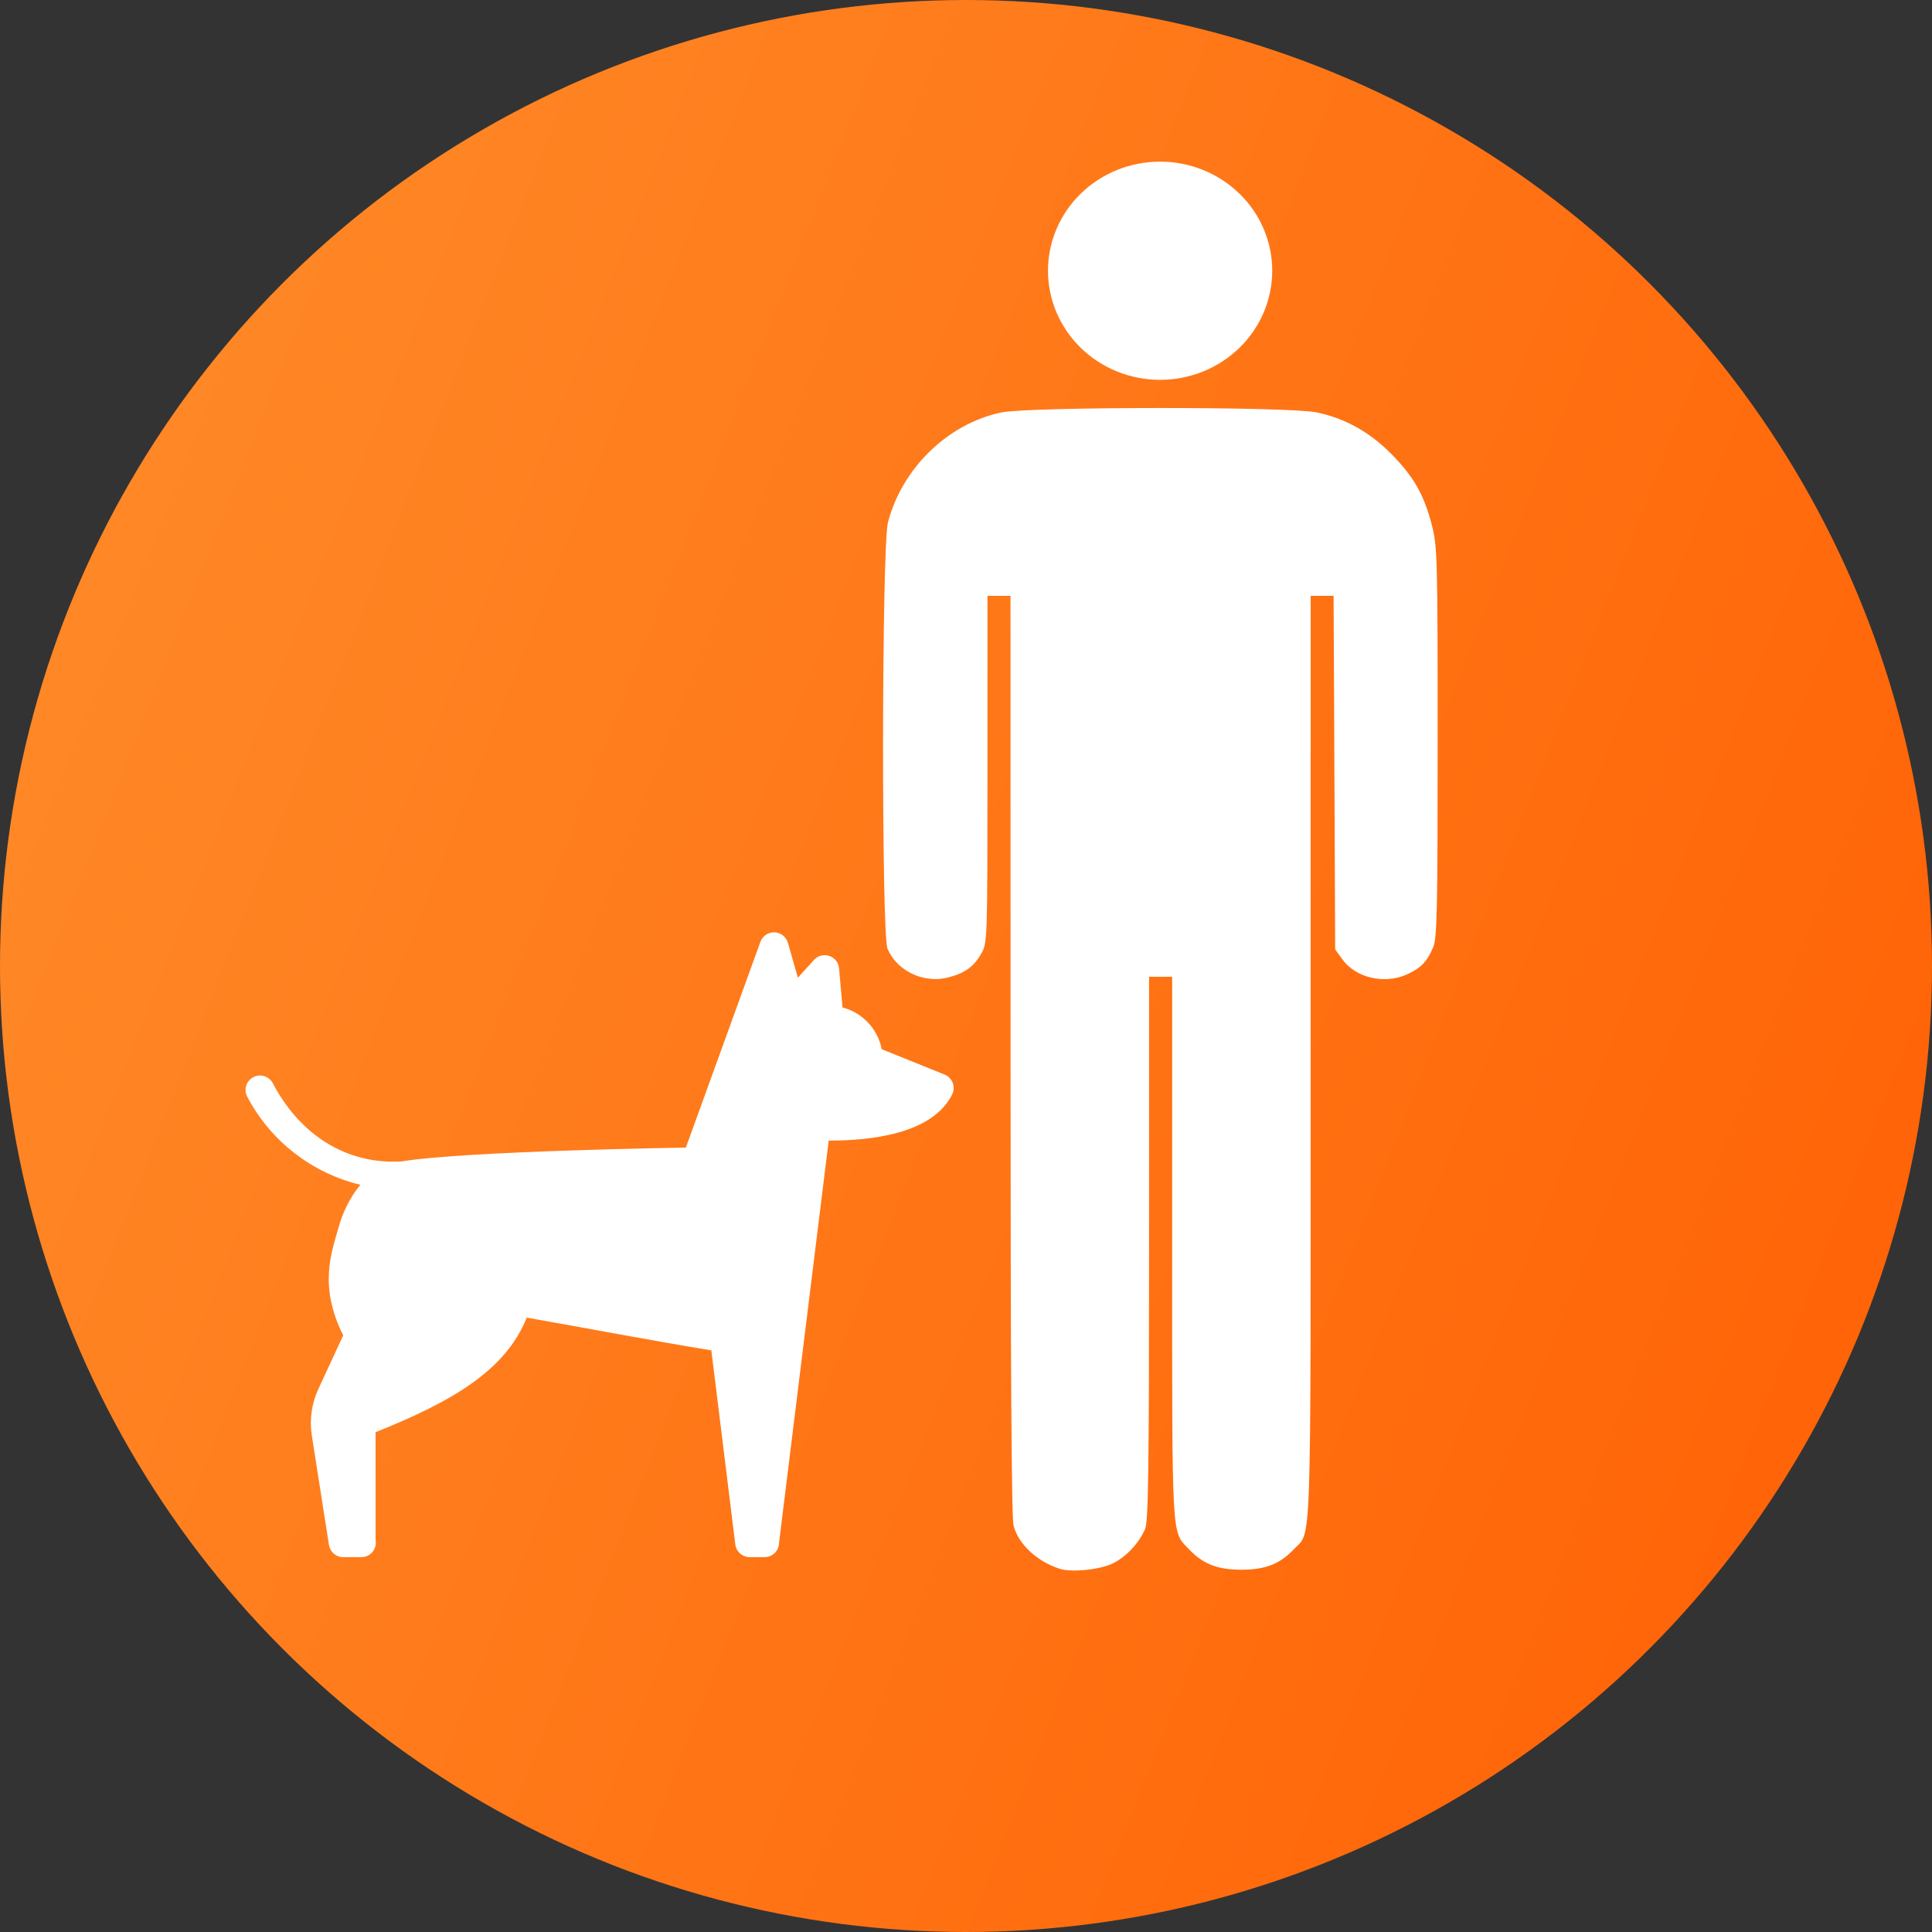 <?xml version="1.0" encoding="UTF-8"?> <svg xmlns="http://www.w3.org/2000/svg" width="48" height="48" viewBox="0 0 48 48" fill="none"><rect x="0" y="0" width="48" height="48" fill="#333333" stroke="none"/> <circle cx="24" cy="24" r="24" fill="url(#paint0_linear)"></circle> <path d="M26.325 38.975C25.759 38.789 25.311 38.372 25.182 37.91C25.131 37.727 25.107 33.968 25.107 26.222L25.106 14.803H24.82H24.533V19.114C24.533 23.339 24.53 23.429 24.384 23.684C24.196 24.015 23.985 24.171 23.571 24.281C22.959 24.445 22.291 24.132 22.05 23.571C21.896 23.21 21.906 13.575 22.061 12.978C22.412 11.632 23.548 10.529 24.872 10.248C25.57 10.101 32.02 10.099 32.715 10.246C33.424 10.396 34.032 10.736 34.571 11.282C35.125 11.844 35.383 12.299 35.576 13.053C35.71 13.579 35.718 13.86 35.718 18.438C35.718 22.623 35.703 23.304 35.608 23.532C35.459 23.888 35.306 24.048 34.965 24.205C34.399 24.465 33.679 24.297 33.345 23.828L33.172 23.587L33.153 19.195L33.133 14.803H32.848H32.563V26.278C32.563 38.855 32.592 38.02 32.147 38.489C31.796 38.859 31.438 38.999 30.842 38.999C30.247 38.999 29.889 38.859 29.538 38.489C29.102 38.029 29.122 38.385 29.122 31.01V24.268H28.835H28.548V31.01C28.548 36.504 28.53 37.794 28.451 37.983C28.307 38.327 27.993 38.667 27.663 38.835C27.345 38.998 26.623 39.073 26.325 38.975H26.325Z" fill="white"></path> <path fill-rule="evenodd" clip-rule="evenodd" d="M31.608 6.726C31.608 7.082 31.536 7.435 31.396 7.764C31.256 8.092 31.051 8.391 30.792 8.643C30.533 8.895 30.226 9.094 29.888 9.231C29.55 9.367 29.188 9.437 28.822 9.437C28.456 9.437 28.094 9.367 27.756 9.231C27.418 9.094 27.111 8.895 26.852 8.643C26.594 8.391 26.389 8.092 26.249 7.764C26.109 7.435 26.037 7.082 26.037 6.726C26.037 6.37 26.109 6.018 26.249 5.689C26.389 5.36 26.594 5.061 26.852 4.81C27.111 4.558 27.418 4.358 27.756 4.222C28.094 4.086 28.456 4.016 28.822 4.016C29.188 4.016 29.55 4.086 29.888 4.222C30.226 4.358 30.533 4.558 30.792 4.81C31.051 5.061 31.256 5.36 31.396 5.689C31.536 6.018 31.608 6.37 31.608 6.726Z" fill="white"></path> <path d="M23.469 26.698C23.562 26.735 23.636 26.81 23.671 26.904C23.706 26.998 23.701 27.102 23.656 27.192C23.158 28.182 21.624 28.338 20.589 28.338L19.355 38.328C19.355 38.526 19.194 38.687 18.996 38.687H18.625C18.448 38.687 18.298 38.558 18.27 38.384L17.673 33.549C16.317 33.33 14.633 33.008 13.086 32.736C12.569 34.03 11.275 34.806 9.331 35.582V38.264C9.35 38.368 9.322 38.476 9.254 38.558C9.186 38.639 9.085 38.687 8.978 38.687H8.527C8.354 38.687 8.206 38.563 8.174 38.393L7.747 35.664C7.686 35.273 7.742 34.873 7.908 34.514L8.527 33.177C7.907 31.943 8.242 31.107 8.411 30.497C8.566 29.937 8.831 29.58 8.955 29.436C7.765 29.15 6.728 28.364 6.142 27.246C6.05 27.071 6.118 26.854 6.293 26.762C6.469 26.67 6.686 26.738 6.778 26.913C7.433 28.163 8.574 28.94 9.982 28.855C11.534 28.596 17.04 28.511 17.04 28.511L18.892 23.4C18.945 23.253 19.086 23.158 19.242 23.163C19.398 23.169 19.532 23.274 19.575 23.424L19.823 24.291L20.224 23.849C20.32 23.743 20.469 23.704 20.605 23.75C20.74 23.795 20.835 23.917 20.847 24.059L20.932 25.03C21.425 25.158 21.809 25.562 21.906 26.067L23.469 26.698Z" fill="white"></path> <defs> <linearGradient id="paint0_linear" x1="-3.287" y1="-15.2" x2="67.226" y2="12.44" gradientUnits="userSpaceOnUse"> <stop stop-color="#FF9330"></stop> <stop offset="0.974" stop-color="#FF5D01"></stop> <stop offset="1" stop-color="#FF5C00"></stop> </linearGradient> </defs> </svg> 
